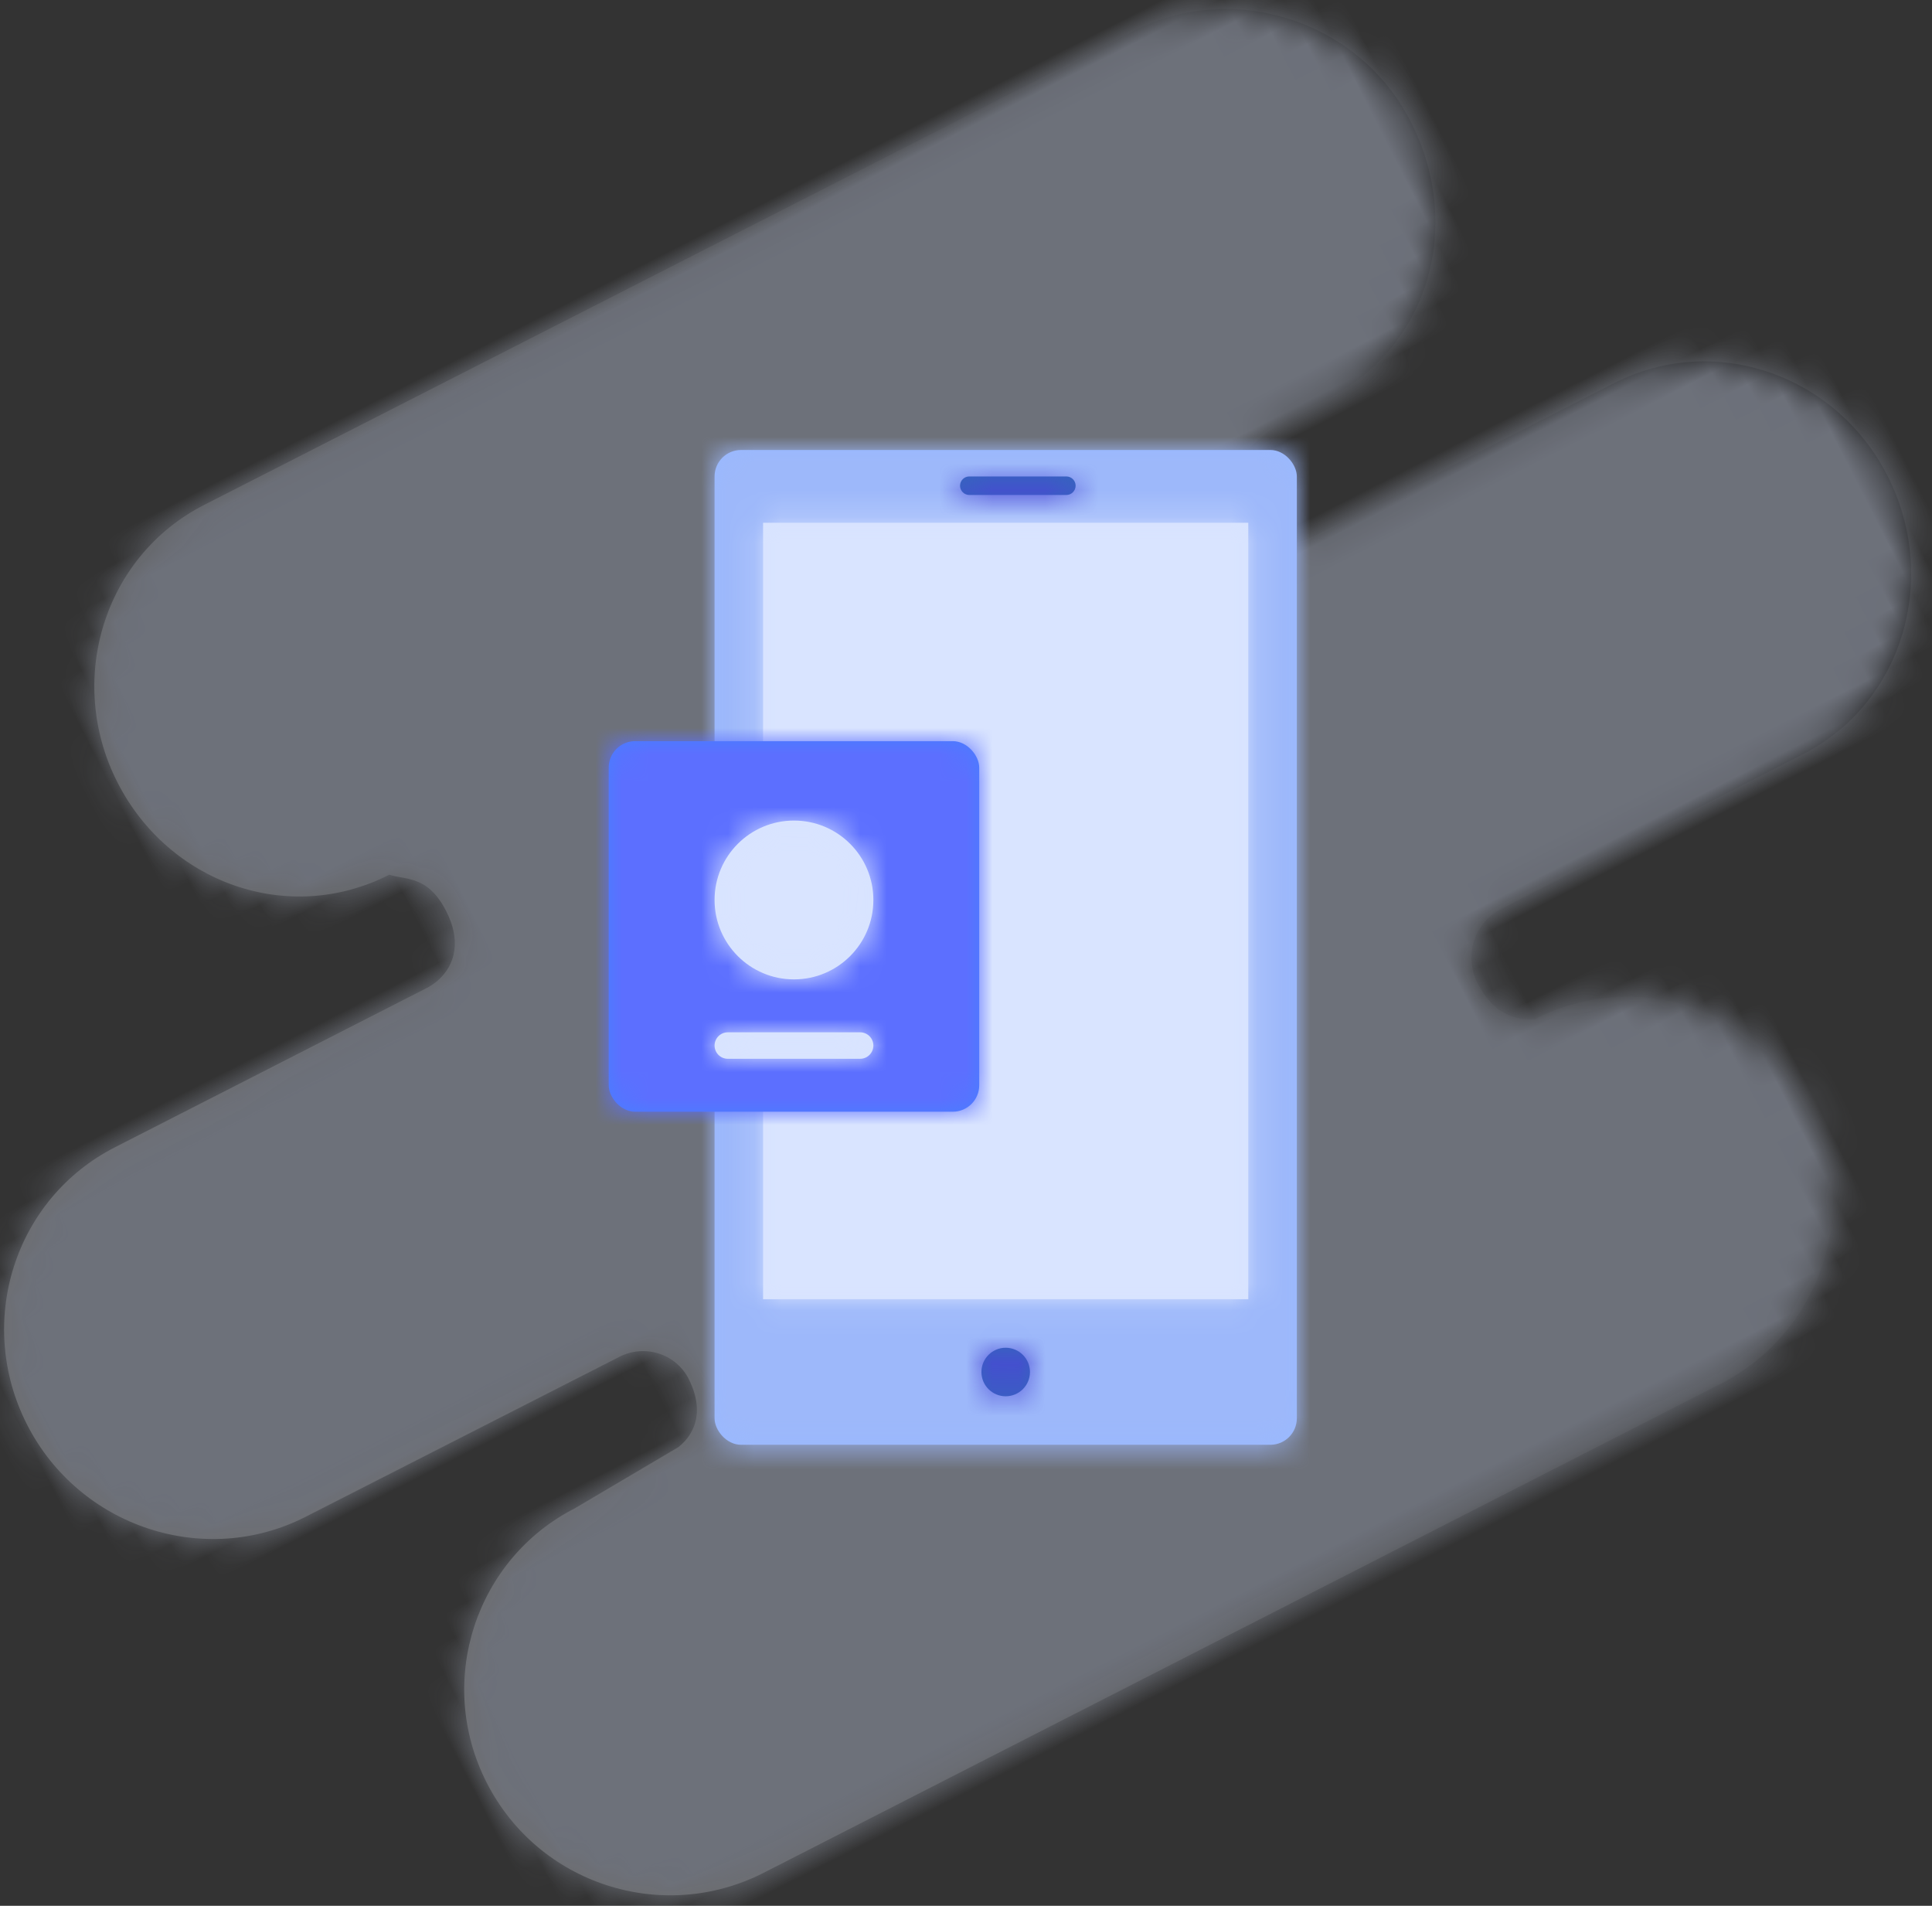 <svg xmlns="http://www.w3.org/2000/svg" xmlns:xlink="http://www.w3.org/1999/xlink" width="73" height="72" viewBox="0 0 73 72">
  <rect x="0" y="0" width="73" height="72" fill="#333333" stroke="none"/>
  <defs>
    <rect id="-mobile-a" width="96" height="86"/>
    <linearGradient id="-mobile-d" x1="12.269%" x2="95.741%" y1="54.442%" y2="46.56%">
      <stop offset="0%" stop-color="#FFF" stop-opacity=".798"/>
      <stop offset="100%"/>
    </linearGradient>
    <path id="-mobile-c" d="M59.286,20.166 C58.109,20.166 57.106,19.219 57.118,18.031 C57.148,15.198 61.967,15.847 62.193,15.799 C66.557,15.702 69.676,12.196 69.676,7.879 C69.676,3.582 66.138,0.061 61.865,0.062 L22.488,0.079 C18.215,0.08 14.803,3.616 14.803,7.933 C14.803,12.206 18.098,15.702 22.371,15.702 C22.826,16.16 23.661,16.375 23.661,17.894 C23.661,18.66 23.449,19.148 23.175,19.483 C22.812,19.927 22.251,20.158 21.68,20.159 L8.462,20.171 C4.188,20.173 0.745,23.677 0.745,27.994 C0.745,32.341 4.25,35.881 8.534,35.88 L21.854,35.877 C22.907,35.876 23.791,36.72 23.802,37.784 C23.803,39.628 22.513,39.882 22.286,39.929 L17.751,40.213 C13.571,40.213 10.076,43.62 10.077,47.937 C10.078,52.255 13.576,55.722 17.849,55.721 L58.442,55.677 C62.715,55.676 66.211,52.259 66.209,47.942 C66.208,43.625 62.711,40.213 58.437,40.213 C57.983,39.984 57.148,39.526 57.148,38.007 C57.157,36.835 58.097,35.932 59.22,35.928 L72.028,35.895 C76.301,35.893 79.653,32.288 79.653,27.97 C79.653,23.673 76.296,20.161 72.023,20.163 L59.286,20.166 Z"/>
    <rect id="-mobile-f" width="22" height="37.583" x="16" y="6" rx="1"/>
    <rect id="-mobile-h" width="18.333" height="29.333" x="17.833" y="8.75"/>
    <path id="-mobile-j" d="M25.625,7.7 C25.432,7.7 25.275,7.543 25.275,7.35 C25.275,7.157 25.432,7 25.625,7 L29.292,7 C29.485,7 29.642,7.157 29.642,7.35 C29.642,7.543 29.485,7.7 29.292,7.7 L25.625,7.7 Z M27,41.75 C26.494,41.75 26.083,41.34 26.083,40.833 C26.083,40.327 26.494,39.917 27,39.917 C27.506,39.917 27.917,40.327 27.917,40.833 C27.917,41.34 27.506,41.75 27,41.75 Z"/>
    <rect id="-mobile-l" width="14" height="14" x="12" y="17" rx="1"/>
    <path id="-mobile-n" d="M19,26 C17.343,26 16,24.657 16,23 C16,21.343 17.343,20 19,20 C20.657,20 22,21.343 22,23 C22,24.657 20.657,26 19,26 Z M16.5,28 L21.5,28 C21.776,28 22,28.224 22,28.5 C22,28.776 21.776,29 21.5,29 L16.5,29 C16.224,29 16,28.776 16,28.5 C16,28.224 16.224,28 16.5,28 Z"/>
  </defs>
  <g id="Icon---Sets-01" fill="none" fill-rule="evenodd" transform="translate(-861 -975)">
    <g id="icon" transform="translate(849 968)">
      <g id="Sets-/-Features-/-Mobile">
        <g id="Assets-/-Background">
          <g id="Group">
            <mask id="-mobile-b" fill="#fff">
              <use xlink:href="#-mobile-a"/>
            </mask>
            <g id="background" mask="url(#-mobile-b)" opacity=".35">
              <g transform="rotate(-27 75.24 18.839)">
                <mask id="-mobile-e" fill="#fff">
                  <use xlink:href="#-mobile-c"/>
                </mask>
                <use id="Fill-1" fill="url(#-mobile-d)" xlink:href="#-mobile-c"/>
                <g id="Colors-/-Base-/-Blue-/-1.6-Blue" mask="url(#-mobile-e)" style="mix-blend-mode:screen">
                  <rect id="Colors-/-1.6-Blue" width="96" height="86" fill="#D9E4FF" transform="translate(-8 -15)"/>
                </g>
              </g>
            </g>
          </g>
        </g>
        <g transform="translate(23 18)">
          <g id="Group-4">
            <mask id="-mobile-g" fill="#fff">
              <use xlink:href="#-mobile-f"/>
            </mask>
            <use id="Rectangle-2" fill="#99B9FF" xlink:href="#-mobile-f"/>
            <g id="Colors-/-Base-/-Blue-/-1.5-Blue" fill="#9DB8FA" mask="url(#-mobile-g)">
              <rect id="Colors-/-1.5-Blue" width="50" height="50"/>
            </g>
          </g>
          <g id="Group-2">
            <mask id="-mobile-i" fill="#fff">
              <use xlink:href="#-mobile-h"/>
            </mask>
            <use fill="#D7E3FF" xlink:href="#-mobile-h"/>
            <g fill="#D9E4FF" mask="url(#-mobile-i)">
              <rect width="50" height="50"/>
            </g>
          </g>
          <g id="Group-3">
            <mask id="-mobile-k" fill="#fff">
              <use xlink:href="#-mobile-j"/>
            </mask>
            <use id="Combined-Shape" fill="#3368BB" fill-rule="nonzero" xlink:href="#-mobile-j"/>
            <g id="Colors-/-Base-/-Blue-/-1.1-Blue" fill="#4A47D5" mask="url(#-mobile-k)">
              <rect id="Colors-/-1.1-Blue" width="50" height="50"/>
            </g>
          </g>
          <mask id="-mobile-m" fill="#fff">
            <use xlink:href="#-mobile-l"/>
          </mask>
          <use id="Rectangle-13" fill="#4680FF" xlink:href="#-mobile-l"/>
          <g id="Colors-/-Base-/-Blue-/-1.3-Blue" fill="#5C6FFF" mask="url(#-mobile-m)">
            <rect id="Colors-/-1.3-Blue" width="50" height="50"/>
          </g>
          <g id="Group-5">
            <mask id="-mobile-o" fill="#fff">
              <use xlink:href="#-mobile-n"/>
            </mask>
            <use fill="#D7E3FF" xlink:href="#-mobile-n"/>
            <g fill="#D9E4FF" mask="url(#-mobile-o)">
              <rect width="50" height="50"/>
            </g>
          </g>
        </g>
      </g>
    </g>
  </g>
</svg>
